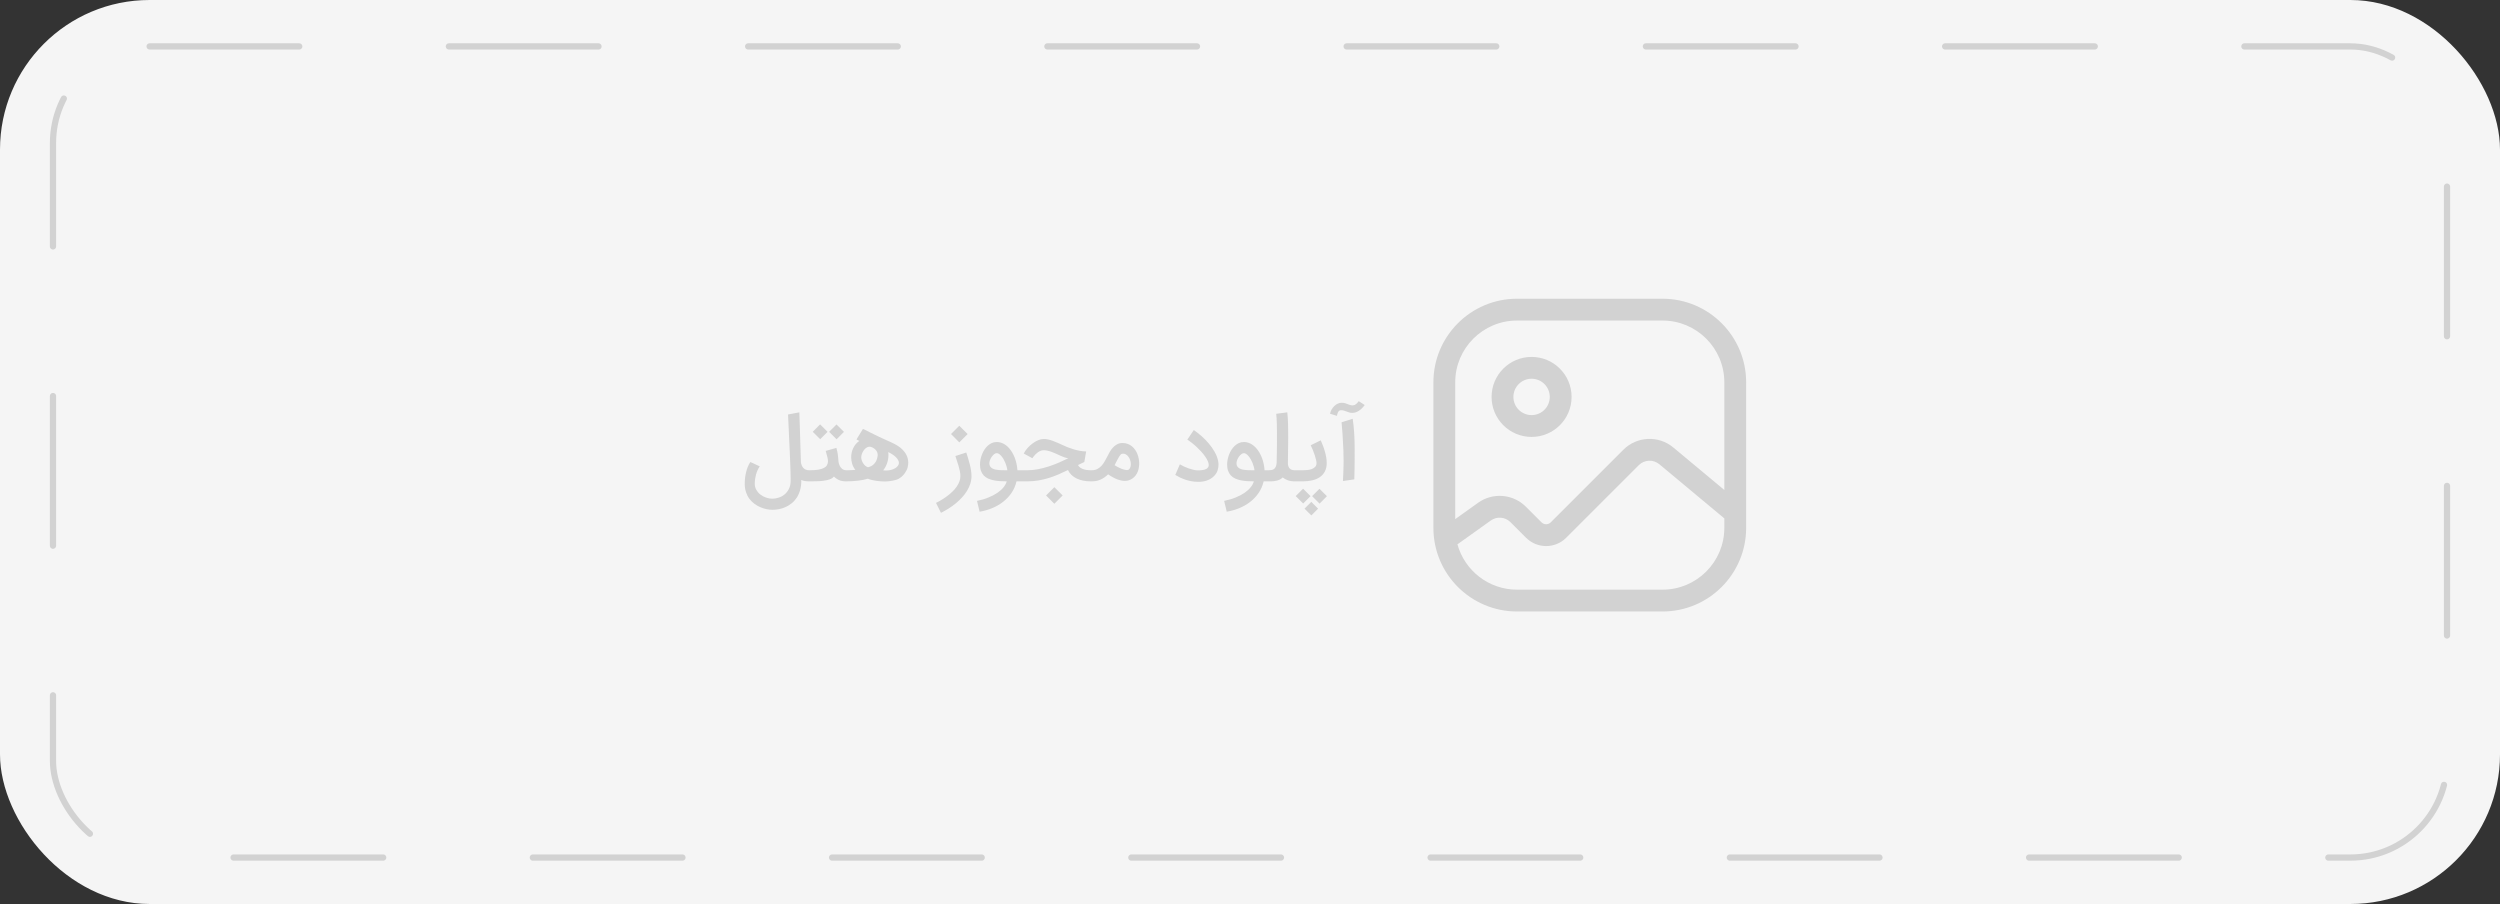 <svg width="401" height="145" viewBox="0 0 401 145" fill="none" xmlns="http://www.w3.org/2000/svg">
<rect x="0" y="0" width="401" height="145" fill="#333333" stroke="none"/>
<rect width="401" height="145" rx="24" fill="#F5F5F5"/>
<rect x="8.5" y="7.445" width="384" height="130.108" rx="15.5" stroke="#D2D2D2" stroke-linecap="round" stroke-dasharray="24 24"/>
<path d="M121.864 74.802C121.591 75.21 121.389 75.655 121.259 76.137C121.129 76.62 121.064 77.1 121.064 77.577C121.064 77.958 121.152 78.296 121.329 78.593C121.505 78.894 121.73 79.147 122.003 79.351C122.277 79.56 122.581 79.718 122.915 79.824C123.249 79.936 123.573 79.991 123.889 79.991C124.209 79.991 124.54 79.936 124.883 79.824C125.231 79.718 125.549 79.546 125.836 79.31C126.124 79.078 126.36 78.776 126.546 78.405C126.731 78.039 126.824 77.594 126.824 77.07C126.824 76.703 126.817 76.272 126.803 75.776C126.789 75.279 126.771 74.753 126.748 74.197C126.729 73.635 126.706 73.058 126.678 72.464C126.65 71.871 126.622 71.291 126.595 70.725C126.562 70.062 126.532 69.371 126.504 68.652C126.476 67.929 126.442 67.205 126.4 66.482L128.215 66.141C128.248 66.901 128.273 67.657 128.292 68.409C128.311 69.155 128.331 69.874 128.355 70.565L128.466 74.134C128.489 74.31 128.531 74.477 128.591 74.635C128.656 74.788 128.74 74.925 128.842 75.045C128.948 75.161 129.078 75.254 129.231 75.323C129.384 75.393 129.563 75.428 129.767 75.428H129.906V77.209H129.767C129.535 77.209 129.312 77.192 129.099 77.16C128.886 77.132 128.695 77.072 128.529 76.979V77.097C128.529 77.682 128.459 78.204 128.32 78.663C128.185 79.122 128.002 79.523 127.77 79.866C127.538 80.214 127.267 80.508 126.956 80.75C126.65 80.991 126.326 81.188 125.982 81.341C125.644 81.494 125.298 81.603 124.946 81.668C124.593 81.737 124.255 81.772 123.93 81.772C123.62 81.772 123.293 81.737 122.949 81.668C122.611 81.598 122.275 81.492 121.941 81.348C121.607 81.204 121.289 81.019 120.988 80.791C120.686 80.569 120.42 80.302 120.188 79.991C119.96 79.681 119.782 79.323 119.652 78.92C119.522 78.535 119.457 78.101 119.457 77.619C119.457 77.605 119.457 77.589 119.457 77.57C119.457 77.274 119.473 76.97 119.506 76.659C119.543 76.348 119.599 76.042 119.673 75.741C119.747 75.439 119.84 75.15 119.951 74.871C120.062 74.593 120.199 74.338 120.362 74.106L121.864 74.802ZM135.832 75.428V77.209H135.693C135.243 77.209 134.862 77.137 134.552 76.993C134.241 76.849 133.977 76.664 133.759 76.436C133.606 76.631 133.378 76.782 133.077 76.889C132.78 76.991 132.449 77.065 132.082 77.111C131.716 77.162 131.338 77.19 130.948 77.195C130.563 77.204 130.209 77.209 129.884 77.209H129.626V75.428H129.884C130.426 75.428 130.883 75.398 131.254 75.337C131.625 75.272 131.924 75.18 132.152 75.059C132.384 74.939 132.551 74.788 132.653 74.607C132.755 74.421 132.806 74.208 132.806 73.967C132.806 73.809 132.775 73.601 132.715 73.341C132.655 73.076 132.564 72.738 132.444 72.325L134.155 71.845C134.215 72.049 134.262 72.23 134.294 72.388C134.331 72.541 134.359 72.696 134.378 72.854C134.401 73.007 134.42 73.174 134.433 73.355C134.452 73.531 134.471 73.742 134.489 73.988C134.503 74.136 134.538 74.296 134.593 74.468C134.649 74.635 134.726 74.79 134.823 74.934C134.925 75.073 135.048 75.191 135.192 75.289C135.335 75.381 135.502 75.428 135.693 75.428H135.832ZM132.743 69.264L131.56 70.447L130.364 69.257L131.546 68.068L132.743 69.264ZM135.373 69.271L134.19 70.461L132.993 69.264L134.176 68.082L135.373 69.271ZM135.548 75.428H135.681C135.843 75.428 135.98 75.428 136.091 75.428C136.207 75.423 136.318 75.419 136.425 75.414C136.532 75.405 136.643 75.398 136.759 75.393C136.879 75.384 137.025 75.374 137.197 75.365C136.97 75.073 136.801 74.753 136.689 74.405C136.583 74.057 136.529 73.703 136.529 73.341C136.529 73.086 136.557 72.833 136.613 72.583C136.668 72.328 136.752 72.086 136.863 71.859C136.974 71.632 137.111 71.421 137.274 71.226C137.441 71.031 137.633 70.862 137.851 70.718C137.814 70.709 137.761 70.688 137.691 70.656C137.626 70.623 137.522 70.567 137.378 70.489L138.414 68.798C138.433 68.798 138.498 68.826 138.609 68.882C138.721 68.933 138.864 69.002 139.041 69.09C139.217 69.179 139.416 69.281 139.639 69.397C139.866 69.508 140.1 69.624 140.341 69.744C140.583 69.86 140.824 69.976 141.065 70.092C141.306 70.208 141.531 70.312 141.74 70.405C142.171 70.6 142.551 70.772 142.881 70.92C143.21 71.068 143.502 71.217 143.757 71.365C144.017 71.514 144.246 71.669 144.446 71.831C144.65 71.994 144.842 72.186 145.023 72.409C145.311 72.761 145.503 73.141 145.601 73.55C145.656 73.777 145.684 74.002 145.684 74.224C145.684 74.41 145.654 74.646 145.594 74.934C145.533 75.221 145.38 75.541 145.134 75.894C144.893 76.246 144.576 76.541 144.181 76.777C144.047 76.856 143.882 76.924 143.688 76.979C143.497 77.035 143.296 77.081 143.082 77.118C142.874 77.155 142.665 77.183 142.456 77.202C142.252 77.22 142.071 77.23 141.914 77.23C141.719 77.23 141.501 77.22 141.26 77.202C141.023 77.188 140.782 77.162 140.536 77.125C140.295 77.088 140.059 77.042 139.827 76.986C139.595 76.93 139.388 76.863 139.207 76.784C138.772 76.924 138.25 77.028 137.642 77.097C137.035 77.172 136.381 77.209 135.681 77.209H135.548V75.428ZM142.505 73.007C142.505 73.443 142.433 73.872 142.289 74.294C142.15 74.711 141.941 75.094 141.663 75.442C141.742 75.451 141.819 75.458 141.893 75.463C141.967 75.467 142.039 75.47 142.108 75.47C142.405 75.47 142.679 75.437 142.929 75.372C143.184 75.303 143.405 75.212 143.59 75.101C143.776 74.99 143.922 74.86 144.028 74.711C144.135 74.563 144.188 74.405 144.188 74.238C144.188 74.09 144.142 73.937 144.049 73.779C143.961 73.621 143.841 73.468 143.688 73.32C143.534 73.167 143.354 73.023 143.145 72.889C142.936 72.75 142.714 72.624 142.477 72.513C142.486 72.592 142.493 72.675 142.498 72.763C142.503 72.847 142.505 72.928 142.505 73.007ZM139.555 71.657C139.518 71.653 139.481 71.65 139.444 71.65C139.3 71.65 139.15 71.701 138.992 71.803C138.834 71.901 138.686 72.042 138.547 72.228C138.412 72.413 138.308 72.62 138.234 72.847C138.173 73.028 138.143 73.199 138.143 73.362C138.143 73.413 138.145 73.461 138.15 73.508C138.169 73.656 138.208 73.807 138.268 73.96C138.333 74.113 138.412 74.257 138.505 74.391C138.602 74.521 138.711 74.637 138.832 74.739C138.952 74.837 139.082 74.906 139.221 74.948C139.407 74.906 139.583 74.844 139.75 74.76C139.922 74.672 140.075 74.556 140.209 74.412C140.348 74.268 140.467 74.094 140.564 73.89C140.661 73.682 140.729 73.438 140.766 73.16C140.775 73.086 140.78 73.016 140.78 72.951C140.78 72.798 140.747 72.647 140.682 72.499C140.617 72.346 140.52 72.209 140.39 72.089C140.265 71.963 140.126 71.866 139.973 71.796C139.82 71.722 139.681 71.676 139.555 71.657ZM154.993 72.583C155.086 72.875 155.181 73.181 155.278 73.501C155.38 73.816 155.471 74.136 155.549 74.461C155.633 74.785 155.7 75.11 155.751 75.435C155.802 75.755 155.828 76.068 155.828 76.374C155.828 76.791 155.763 77.197 155.633 77.591C155.508 77.99 155.331 78.373 155.104 78.739C154.882 79.11 154.615 79.463 154.304 79.796C153.998 80.13 153.664 80.446 153.302 80.743C152.941 81.039 152.558 81.315 152.155 81.57C151.751 81.826 151.343 82.055 150.93 82.259L150.137 80.666C150.466 80.504 150.791 80.323 151.111 80.124C151.431 79.929 151.735 79.72 152.022 79.497C152.315 79.275 152.584 79.041 152.829 78.795C153.08 78.549 153.293 78.294 153.469 78.03C153.65 77.765 153.792 77.494 153.894 77.216C153.996 76.937 154.047 76.657 154.047 76.374C154.047 76.11 154.017 75.831 153.956 75.539C153.896 75.247 153.822 74.959 153.734 74.677C153.65 74.389 153.562 74.113 153.469 73.849C153.381 73.584 153.307 73.35 153.247 73.146L154.993 72.583ZM155.208 69.619L153.873 70.955L152.544 69.619L153.873 68.29L155.208 69.619ZM156.711 80.339C157.393 80.205 158.007 80.024 158.554 79.796C159.106 79.574 159.584 79.323 159.987 79.045C160.391 78.767 160.718 78.47 160.968 78.155C161.223 77.839 161.393 77.524 161.476 77.209C161.1 77.209 160.734 77.197 160.377 77.174C160.02 77.151 159.681 77.104 159.361 77.035C159.046 76.97 158.754 76.877 158.485 76.757C158.22 76.631 157.991 76.469 157.796 76.27C157.606 76.066 157.458 75.82 157.351 75.532C157.244 75.245 157.191 74.901 157.191 74.503C157.191 74.248 157.219 73.981 157.274 73.703C157.33 73.424 157.409 73.153 157.511 72.889C157.618 72.62 157.747 72.367 157.9 72.13C158.053 71.889 158.23 71.678 158.429 71.497C158.629 71.312 158.849 71.166 159.09 71.059C159.331 70.953 159.591 70.899 159.869 70.899C160.588 70.899 161.244 71.219 161.838 71.859C162.033 72.077 162.209 72.321 162.366 72.59C162.524 72.859 162.661 73.146 162.777 73.452C162.893 73.758 162.986 74.078 163.055 74.412C163.129 74.741 163.176 75.08 163.194 75.428H163.66V77.209H163.048C162.891 77.895 162.624 78.512 162.248 79.059C161.873 79.611 161.42 80.091 160.892 80.499C160.368 80.907 159.783 81.243 159.139 81.508C158.494 81.772 157.824 81.962 157.128 82.078L156.711 80.339ZM159.869 72.687C159.749 72.687 159.619 72.738 159.48 72.84C159.34 72.942 159.213 73.074 159.097 73.237C158.981 73.394 158.884 73.57 158.805 73.765C158.731 73.96 158.693 74.15 158.693 74.336C158.693 74.53 158.738 74.693 158.826 74.823C158.918 74.953 159.034 75.057 159.173 75.136C159.317 75.215 159.477 75.275 159.653 75.317C159.834 75.354 160.013 75.379 160.189 75.393C160.286 75.402 160.393 75.409 160.509 75.414C160.625 75.414 160.743 75.416 160.864 75.421C160.989 75.425 161.112 75.428 161.233 75.428C161.353 75.428 161.467 75.428 161.573 75.428C161.56 75.256 161.525 75.071 161.469 74.871C161.418 74.667 161.351 74.463 161.267 74.259C161.184 74.055 161.089 73.86 160.982 73.675C160.875 73.485 160.76 73.318 160.634 73.174C160.514 73.025 160.389 72.907 160.259 72.819C160.129 72.731 159.999 72.687 159.869 72.687ZM163.376 75.428H164.789C165.359 75.428 165.934 75.372 166.514 75.261C167.094 75.145 167.664 74.996 168.225 74.816C168.786 74.63 169.331 74.424 169.86 74.197C170.389 73.965 170.887 73.733 171.356 73.501C171.165 73.478 170.966 73.431 170.757 73.362C170.553 73.287 170.342 73.204 170.124 73.111C169.906 73.014 169.684 72.912 169.456 72.805C169.229 72.699 169.002 72.603 168.775 72.52C168.548 72.432 168.318 72.36 168.086 72.304C167.859 72.244 167.636 72.214 167.418 72.214C167.247 72.214 167.082 72.246 166.924 72.311C166.771 72.372 166.625 72.45 166.486 72.548C166.352 72.641 166.229 72.743 166.117 72.854C166.011 72.965 165.918 73.07 165.839 73.167C165.765 73.26 165.707 73.339 165.665 73.403L165.596 73.501L164.204 72.743C164.367 72.436 164.571 72.144 164.816 71.866C165.067 71.583 165.338 71.335 165.63 71.122C165.923 70.904 166.222 70.732 166.528 70.607C166.839 70.477 167.135 70.412 167.418 70.412C167.655 70.412 167.891 70.44 168.128 70.496C168.369 70.547 168.61 70.616 168.851 70.704C169.097 70.793 169.343 70.892 169.589 71.004C169.839 71.115 170.094 71.228 170.354 71.344C170.623 71.474 170.917 71.604 171.237 71.734C171.557 71.859 171.887 71.973 172.225 72.075C172.564 72.172 172.902 72.253 173.241 72.318C173.584 72.379 173.911 72.409 174.222 72.409L173.923 74.106C173.746 74.18 173.577 74.261 173.415 74.35C173.252 74.433 173.085 74.514 172.914 74.593C173.007 74.788 173.146 74.941 173.331 75.052C173.517 75.163 173.712 75.247 173.916 75.303C174.124 75.358 174.324 75.393 174.514 75.407C174.709 75.421 174.862 75.428 174.973 75.428H175.251V77.209H174.973C174.064 77.209 173.294 77.051 172.663 76.736C172.033 76.42 171.578 75.973 171.3 75.393C170.832 75.625 170.347 75.85 169.846 76.068C169.345 76.286 168.826 76.481 168.288 76.652C167.75 76.819 167.189 76.954 166.604 77.056C166.025 77.158 165.419 77.209 164.789 77.209H163.376V75.428ZM170.451 79.47L169.116 80.805L167.787 79.47L169.116 78.141L170.451 79.47ZM175.109 75.428C175.448 75.428 175.742 75.365 175.993 75.24C176.243 75.11 176.464 74.943 176.654 74.739C176.849 74.535 177.018 74.305 177.162 74.05C177.31 73.795 177.449 73.54 177.579 73.285C177.709 73.016 177.85 72.75 178.003 72.485C178.156 72.221 178.33 71.984 178.525 71.776C178.72 71.562 178.942 71.391 179.193 71.261C179.443 71.126 179.733 71.059 180.062 71.059C180.359 71.059 180.631 71.106 180.876 71.198C181.127 71.286 181.349 71.412 181.544 71.574C181.744 71.732 181.917 71.917 182.066 72.13C182.214 72.339 182.337 72.566 182.435 72.812C182.532 73.053 182.604 73.304 182.65 73.564C182.701 73.823 182.727 74.081 182.727 74.336C182.727 74.572 182.706 74.802 182.664 75.024C182.627 75.247 182.569 75.463 182.49 75.671C182.402 75.894 182.286 76.096 182.142 76.276C182.003 76.457 181.843 76.613 181.662 76.743C181.482 76.868 181.287 76.965 181.078 77.035C180.869 77.104 180.651 77.139 180.424 77.139C180.229 77.139 180.023 77.114 179.805 77.063C179.592 77.016 179.374 76.951 179.151 76.868C179.054 76.826 178.945 76.777 178.824 76.722C178.704 76.661 178.581 76.597 178.455 76.527C178.33 76.457 178.205 76.385 178.08 76.311C177.959 76.233 177.846 76.156 177.739 76.082C177.373 76.444 176.978 76.722 176.556 76.916C176.139 77.111 175.657 77.209 175.109 77.209H174.97V75.428H175.109ZM178.782 74.614C178.908 74.697 179.063 74.79 179.249 74.892C179.439 74.994 179.636 75.087 179.84 75.17C180.044 75.254 180.246 75.317 180.445 75.358C180.556 75.386 180.658 75.4 180.751 75.4C180.825 75.4 180.893 75.391 180.953 75.372C180.999 75.363 181.048 75.335 181.099 75.289C181.155 75.238 181.203 75.17 181.245 75.087C181.291 75.004 181.329 74.906 181.356 74.795C181.375 74.702 181.384 74.6 181.384 74.489C181.384 74.466 181.384 74.442 181.384 74.419C181.384 74.21 181.347 74.002 181.273 73.793C181.203 73.58 181.106 73.392 180.981 73.23C180.855 73.067 180.707 72.942 180.535 72.854C180.42 72.798 180.294 72.77 180.16 72.77C180.095 72.77 180.028 72.777 179.958 72.791C179.893 72.805 179.828 72.842 179.763 72.903C179.703 72.958 179.629 73.056 179.541 73.195C179.453 73.329 179.348 73.513 179.228 73.744C179.107 73.972 178.959 74.261 178.782 74.614ZM189.252 74.475C189.428 74.586 189.639 74.7 189.885 74.816C190.136 74.932 190.393 75.036 190.657 75.129C190.926 75.221 191.188 75.298 191.443 75.358C191.703 75.419 191.93 75.449 192.125 75.449C192.204 75.449 192.301 75.446 192.417 75.442C192.533 75.437 192.656 75.428 192.786 75.414C192.916 75.395 193.046 75.37 193.176 75.337C193.305 75.3 193.421 75.252 193.523 75.191C193.63 75.126 193.716 75.047 193.781 74.955C193.846 74.857 193.88 74.739 193.885 74.6C193.885 74.591 193.885 74.584 193.885 74.579C193.885 74.394 193.832 74.185 193.725 73.953C193.623 73.716 193.482 73.471 193.301 73.216C193.12 72.956 192.911 72.696 192.675 72.436C192.438 72.177 192.192 71.929 191.937 71.692C191.682 71.451 191.425 71.231 191.165 71.031C190.91 70.827 190.671 70.656 190.449 70.516L191.485 68.979C191.912 69.271 192.331 69.601 192.744 69.967C193.162 70.333 193.544 70.725 193.892 71.143C194.245 71.555 194.548 71.987 194.803 72.436C195.063 72.886 195.249 73.341 195.36 73.8C195.42 74.064 195.45 74.317 195.45 74.558C195.45 74.79 195.406 75.068 195.318 75.393C195.235 75.718 195.042 76.038 194.741 76.353C194.439 76.664 194.057 76.903 193.593 77.07C193.194 77.213 192.756 77.285 192.278 77.285C192.199 77.285 192.118 77.283 192.035 77.278C191.729 77.278 191.418 77.248 191.102 77.188C190.787 77.132 190.476 77.053 190.17 76.951C189.869 76.849 189.577 76.733 189.294 76.603C189.016 76.469 188.756 76.328 188.515 76.179L189.252 74.475ZM196.351 80.339C197.033 80.205 197.648 80.024 198.195 79.796C198.747 79.574 199.225 79.323 199.628 79.045C200.031 78.767 200.358 78.47 200.609 78.155C200.864 77.839 201.033 77.524 201.117 77.209C200.741 77.209 200.375 77.197 200.018 77.174C199.66 77.151 199.322 77.104 199.002 77.035C198.687 76.97 198.394 76.877 198.125 76.757C197.861 76.631 197.631 76.469 197.437 76.27C197.247 76.066 197.098 75.82 196.991 75.532C196.885 75.245 196.831 74.901 196.831 74.503C196.831 74.248 196.859 73.981 196.915 73.703C196.971 73.424 197.049 73.153 197.151 72.889C197.258 72.62 197.388 72.367 197.541 72.13C197.694 71.889 197.87 71.678 198.07 71.497C198.269 71.312 198.489 71.166 198.731 71.059C198.972 70.953 199.231 70.899 199.51 70.899C200.229 70.899 200.885 71.219 201.478 71.859C201.673 72.077 201.849 72.321 202.007 72.59C202.165 72.859 202.302 73.146 202.418 73.452C202.533 73.758 202.626 74.078 202.696 74.412C202.77 74.741 202.816 75.08 202.835 75.428H203.301V77.209H202.689C202.531 77.895 202.265 78.512 201.889 79.059C201.513 79.611 201.061 80.091 200.532 80.499C200.008 80.907 199.424 81.243 198.779 81.508C198.135 81.772 197.465 81.962 196.769 82.078L196.351 80.339ZM199.51 72.687C199.389 72.687 199.259 72.738 199.12 72.84C198.981 72.942 198.853 73.074 198.738 73.237C198.622 73.394 198.524 73.57 198.445 73.765C198.371 73.96 198.334 74.15 198.334 74.336C198.334 74.53 198.378 74.693 198.466 74.823C198.559 74.953 198.675 75.057 198.814 75.136C198.958 75.215 199.118 75.275 199.294 75.317C199.475 75.354 199.653 75.379 199.83 75.393C199.927 75.402 200.034 75.409 200.15 75.414C200.266 75.414 200.384 75.416 200.505 75.421C200.63 75.425 200.753 75.428 200.873 75.428C200.994 75.428 201.107 75.428 201.214 75.428C201.2 75.256 201.165 75.071 201.11 74.871C201.059 74.667 200.991 74.463 200.908 74.259C200.825 74.055 200.729 73.86 200.623 73.675C200.516 73.485 200.4 73.318 200.275 73.174C200.154 73.025 200.029 72.907 199.899 72.819C199.769 72.731 199.64 72.687 199.51 72.687ZM203.017 75.428H203.525C203.692 75.428 203.847 75.414 203.991 75.386C204.135 75.358 204.262 75.3 204.374 75.212C204.485 75.119 204.575 74.992 204.645 74.83C204.715 74.667 204.759 74.449 204.777 74.176C204.777 74.069 204.779 73.883 204.784 73.619C204.793 73.35 204.8 73.032 204.805 72.666C204.81 72.295 204.814 71.889 204.819 71.449C204.823 71.008 204.826 70.558 204.826 70.099C204.826 69.742 204.823 69.392 204.819 69.049C204.819 68.701 204.814 68.367 204.805 68.047C204.8 67.727 204.789 67.425 204.77 67.143C204.756 66.86 204.735 66.602 204.708 66.37L206.481 66.141C206.514 66.391 206.539 66.674 206.558 66.99C206.577 67.305 206.59 67.641 206.6 67.998C206.614 68.351 206.621 68.722 206.621 69.111C206.625 69.496 206.628 69.886 206.628 70.28C206.628 71.156 206.618 71.919 206.6 72.569C206.586 73.218 206.579 73.793 206.579 74.294C206.579 74.646 206.669 74.925 206.85 75.129C207.031 75.328 207.3 75.428 207.657 75.428H207.81V77.209H207.657C207.629 77.209 207.604 77.209 207.581 77.209C207.4 77.209 207.221 77.192 207.045 77.16C206.873 77.132 206.706 77.088 206.544 77.028C206.386 76.972 206.24 76.905 206.106 76.826C205.971 76.747 205.853 76.666 205.751 76.583C205.617 76.713 205.468 76.819 205.306 76.903C205.148 76.981 204.986 77.044 204.819 77.09C204.652 77.137 204.487 77.167 204.325 77.181C204.163 77.199 204.017 77.209 203.887 77.209H203.017V75.428ZM207.533 75.428H209.014C209.232 75.428 209.467 75.416 209.717 75.393C209.972 75.365 210.206 75.312 210.42 75.233C210.638 75.15 210.816 75.031 210.955 74.878C211.099 74.725 211.171 74.521 211.171 74.266C211.171 74.145 211.145 73.976 211.094 73.758C211.043 73.54 210.976 73.299 210.893 73.035C210.809 72.77 210.71 72.497 210.594 72.214C210.482 71.931 210.364 71.667 210.239 71.421L211.846 70.628C211.962 70.892 212.078 71.173 212.194 71.47C212.31 71.766 212.412 72.073 212.5 72.388C212.592 72.699 212.667 73.012 212.722 73.327C212.778 73.642 212.806 73.951 212.806 74.252C212.806 74.79 212.706 75.247 212.507 75.623C212.307 75.998 212.034 76.304 211.686 76.541C211.343 76.773 210.939 76.942 210.475 77.049C210.016 77.155 209.525 77.209 209.001 77.209H207.533V75.428ZM210.461 79.581L211.644 78.398L212.841 79.588L211.658 80.777L210.461 79.581ZM207.832 79.574L209.014 78.384L210.211 79.581L209.028 80.763L207.832 79.574ZM211.421 81.591L210.336 82.677L209.244 81.584L210.336 80.499L211.421 81.591ZM216.975 67.17C217.072 67.861 217.146 68.564 217.197 69.278C217.248 69.988 217.276 70.716 217.281 71.463C217.285 72.061 217.288 72.622 217.288 73.146C217.288 73.67 217.283 74.271 217.274 74.948C217.269 75.62 217.255 76.267 217.232 76.889L215.41 77.16C215.461 76.205 215.493 75.317 215.507 74.496C215.512 74.292 215.514 74.09 215.514 73.89C215.514 73.301 215.502 72.743 215.479 72.214C215.4 70.345 215.303 68.852 215.187 67.734L216.975 67.17ZM213.343 66.364C213.385 66.132 213.466 65.909 213.587 65.696C213.707 65.482 213.851 65.294 214.018 65.132C214.185 64.97 214.368 64.842 214.568 64.75C214.772 64.652 214.981 64.603 215.194 64.603C215.412 64.603 215.604 64.629 215.771 64.68C215.943 64.731 216.103 64.789 216.251 64.854C216.451 64.937 216.627 64.991 216.78 65.014C216.84 65.023 216.898 65.028 216.954 65.028C217.037 65.028 217.13 65.012 217.232 64.979C217.334 64.947 217.443 64.877 217.559 64.77C217.68 64.664 217.807 64.522 217.942 64.346L218.895 64.958C218.89 64.972 218.865 65.012 218.818 65.076C218.772 65.141 218.707 65.22 218.623 65.313C218.545 65.406 218.447 65.505 218.331 65.612C218.215 65.714 218.085 65.812 217.942 65.904C217.798 65.993 217.643 66.067 217.476 66.127C217.309 66.187 217.132 66.22 216.947 66.224C216.928 66.224 216.912 66.224 216.898 66.224C216.731 66.224 216.574 66.204 216.425 66.162C216.281 66.115 216.138 66.064 215.994 66.009C215.85 65.953 215.704 65.902 215.556 65.856C215.416 65.819 215.27 65.8 215.117 65.8C215.099 65.8 215.08 65.8 215.062 65.8C214.941 65.805 214.844 65.844 214.77 65.918C214.695 65.988 214.637 66.071 214.596 66.169C214.554 66.266 214.521 66.366 214.498 66.468C214.48 66.57 214.461 66.649 214.443 66.704L213.343 66.364Z" fill="#D2D2D2"/>
<path fill-rule="evenodd" clip-rule="evenodd" d="M229.917 61.333C229.917 53.923 235.923 47.916 243.333 47.916H266.667C274.076 47.916 280.083 53.923 280.083 61.333V82.323C280.083 82.33 280.083 82.337 280.083 82.345V84.666C280.083 92.076 274.076 98.083 266.667 98.083H243.333C235.923 98.083 229.917 92.076 229.917 84.666V61.333ZM276.583 78.596V61.333C276.583 55.856 272.143 51.416 266.667 51.416H243.333C237.856 51.416 233.417 55.856 233.417 61.333V83.265L237.087 80.643C239.454 78.953 242.696 79.221 244.753 81.278L247.257 83.782C247.667 84.192 248.332 84.192 248.742 83.782L260.384 72.141C262.56 69.965 266.036 69.807 268.4 71.777L276.583 78.596ZM233.773 87.309C233.799 87.293 233.825 87.275 233.85 87.257L239.122 83.491C240.096 82.795 241.431 82.906 242.278 83.753L244.782 86.257C246.559 88.034 249.44 88.034 251.217 86.257L262.858 74.616C263.755 73.72 265.186 73.655 266.159 74.466L276.583 83.152V84.666C276.583 90.143 272.143 94.583 266.667 94.583H243.333C238.772 94.583 234.929 91.503 233.773 87.309ZM239.25 63.666C239.25 60.122 242.123 57.249 245.666 57.249C249.21 57.249 252.083 60.122 252.083 63.666C252.083 67.21 249.21 70.083 245.666 70.083C242.123 70.083 239.25 67.21 239.25 63.666ZM245.666 60.749C244.056 60.749 242.75 62.055 242.75 63.666C242.75 65.277 244.056 66.583 245.666 66.583C247.277 66.583 248.583 65.277 248.583 63.666C248.583 62.055 247.277 60.749 245.666 60.749Z" fill="#D2D2D2"/>
</svg>
